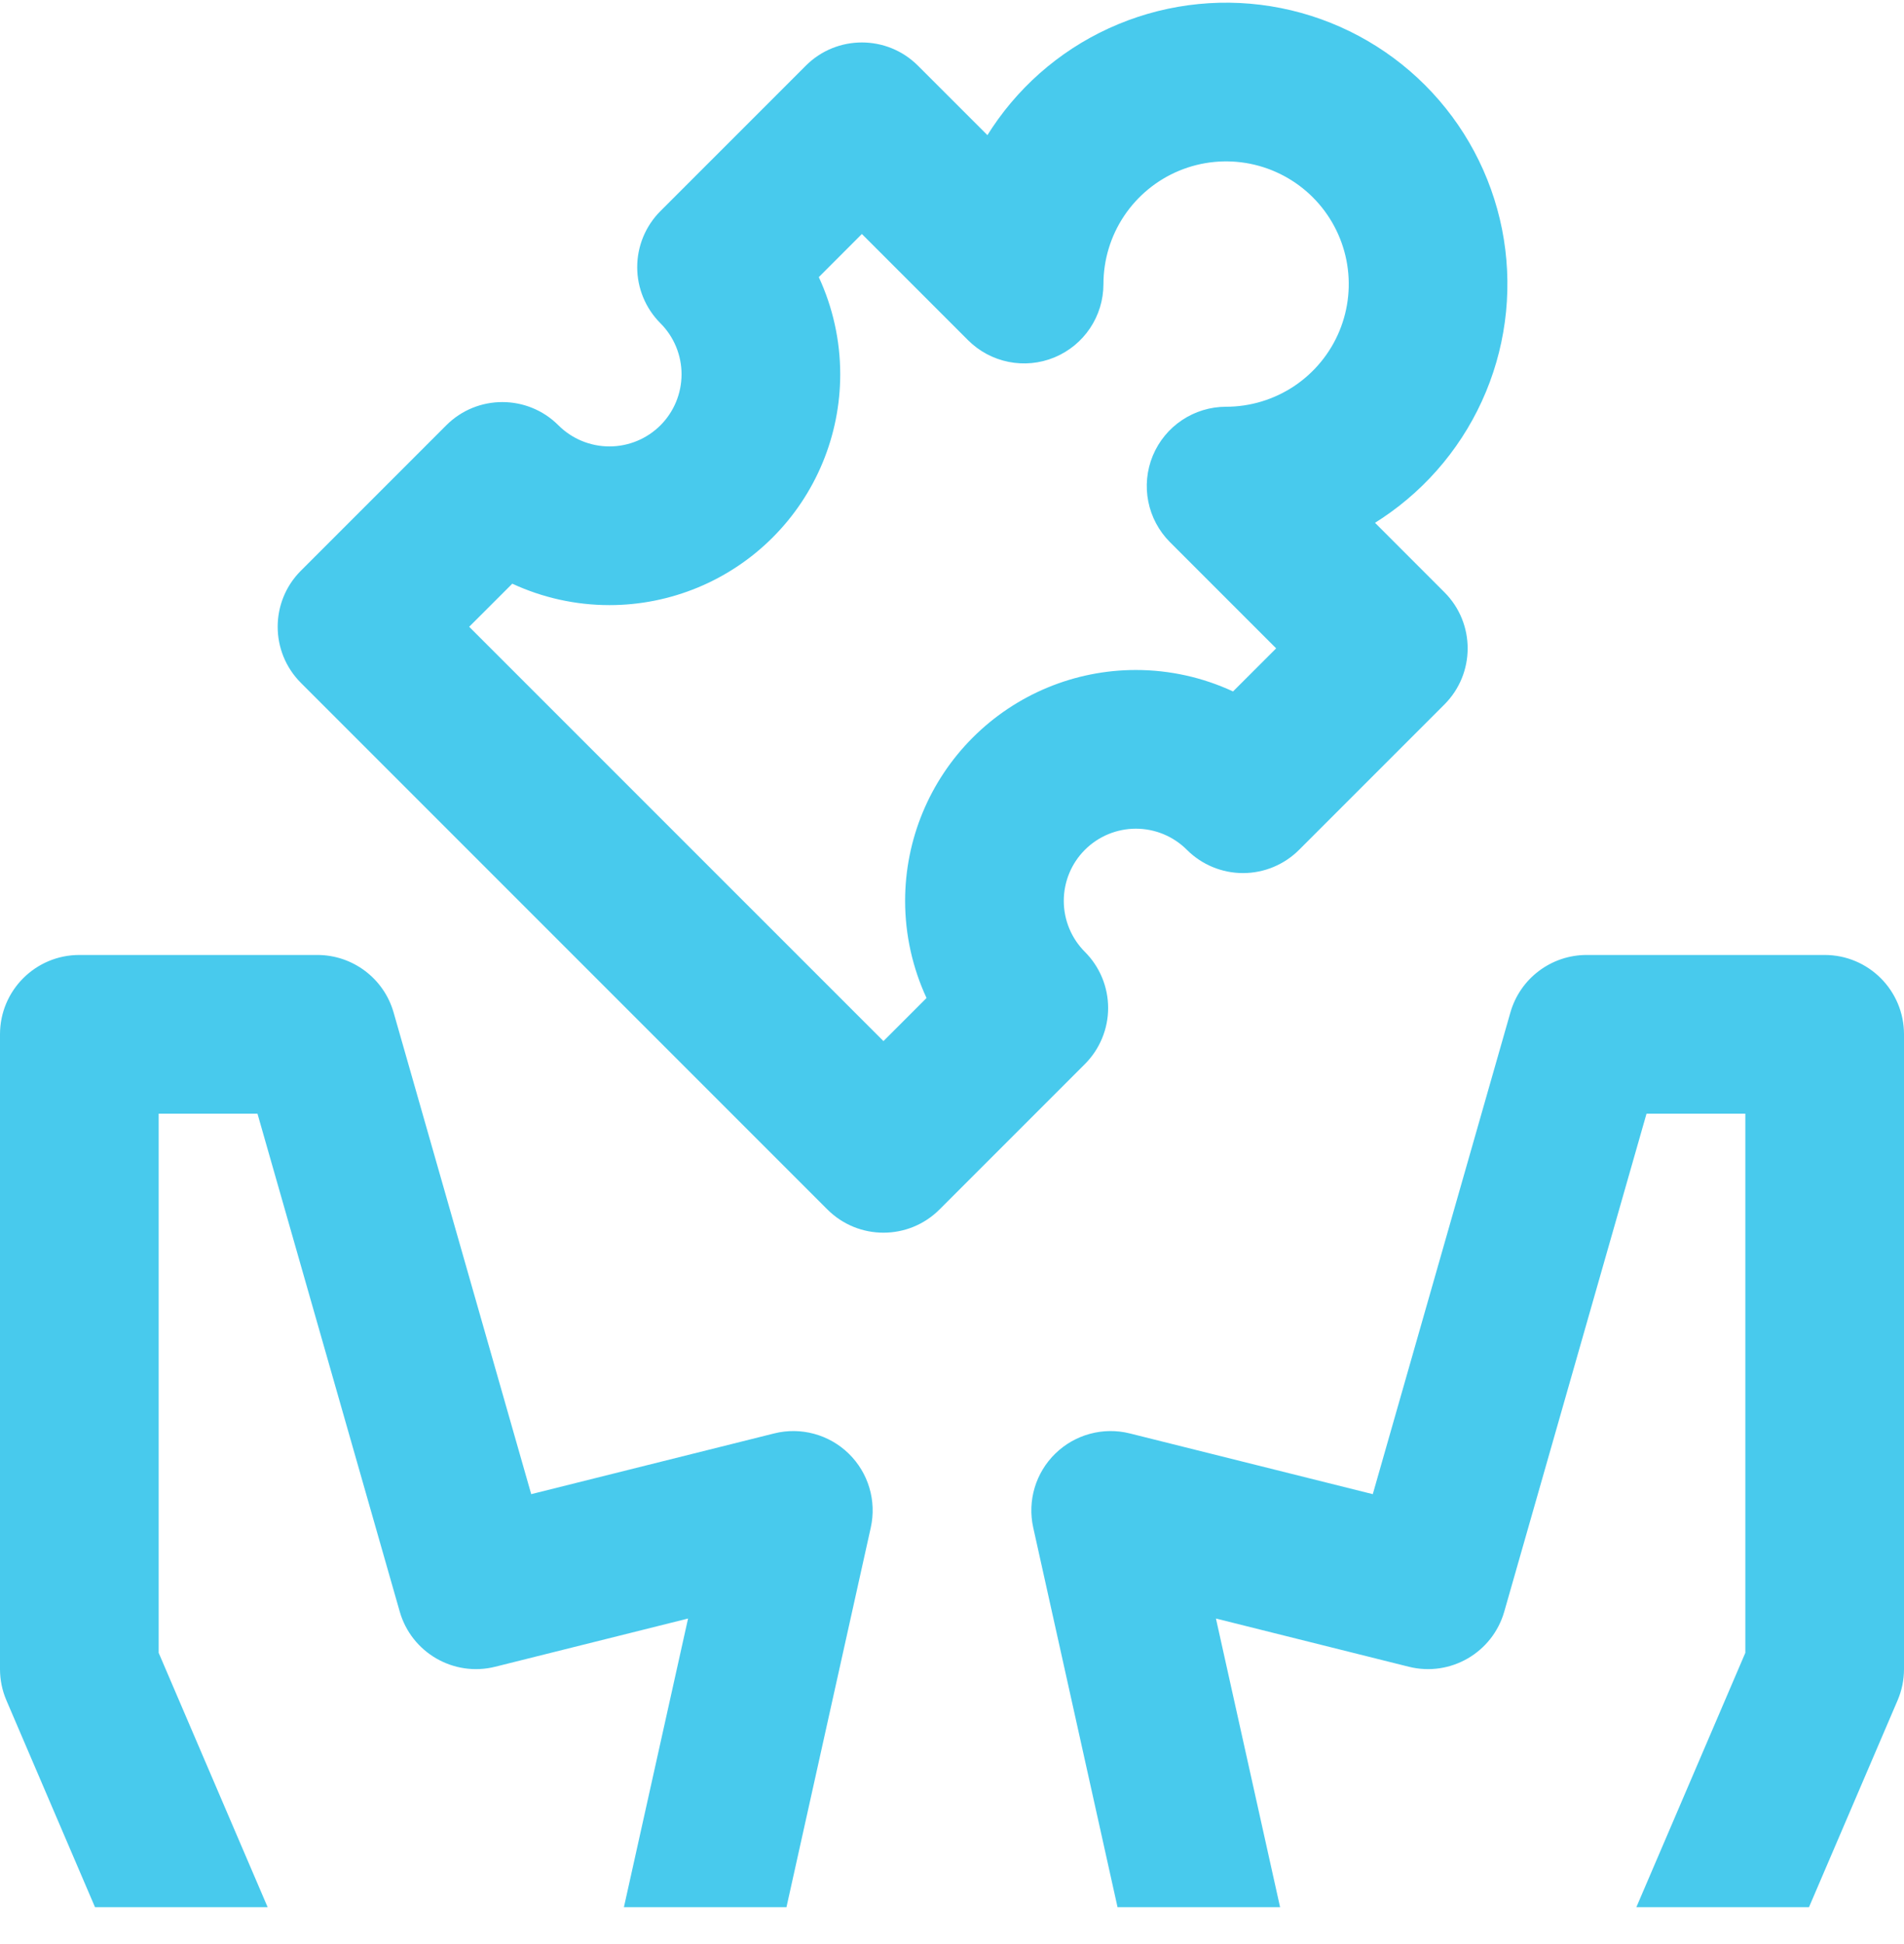 <svg width="48" height="49" viewBox="0 0 48 49" fill="none" xmlns="http://www.w3.org/2000/svg">
<path fill-rule="evenodd" clip-rule="evenodd" d="M29.727 4.303C30.292 4.069 30.913 4.008 31.513 4.127C32.113 4.247 32.664 4.541 33.096 4.973C33.529 5.406 33.823 5.957 33.943 6.557C34.062 7.156 34.001 7.778 33.767 8.343C33.533 8.908 33.136 9.391 32.628 9.731C32.119 10.07 31.521 10.252 30.91 10.252C30.101 10.252 29.372 10.739 29.062 11.486C28.753 12.234 28.924 13.094 29.496 13.666L32.172 16.342L31.085 17.428C30.325 17.075 29.49 16.887 28.636 16.887C27.093 16.887 25.613 17.5 24.522 18.592C23.431 19.683 22.818 21.163 22.818 22.706C22.818 23.56 23.006 24.395 23.358 25.155L22.272 26.241L11.828 15.798L12.915 14.712C13.675 15.064 14.51 15.252 15.364 15.252C16.907 15.252 18.387 14.639 19.478 13.548C20.569 12.457 21.182 10.977 21.182 9.434C21.182 8.58 20.994 7.745 20.642 6.985L21.728 5.898L24.404 8.574C24.976 9.146 25.836 9.317 26.583 9.008C27.331 8.698 27.818 7.969 27.818 7.16C27.818 6.548 27.999 5.951 28.339 5.442C28.679 4.934 29.162 4.537 29.727 4.303ZM32.294 0.204C30.918 -0.07 29.492 0.071 28.196 0.608C26.9 1.144 25.793 2.053 25.013 3.22C24.972 3.281 24.932 3.344 24.893 3.406L23.142 1.656C22.361 0.875 21.095 0.875 20.314 1.656L16.65 5.32C16.275 5.695 16.064 6.203 16.064 6.734C16.064 7.264 16.275 7.773 16.65 8.148C16.991 8.489 17.182 8.952 17.182 9.434C17.182 9.916 16.991 10.379 16.65 10.72C16.309 11.061 15.846 11.252 15.364 11.252C14.882 11.252 14.419 11.061 14.078 10.72C13.297 9.939 12.031 9.939 11.25 10.72L7.586 14.384C6.805 15.165 6.805 16.431 7.586 17.212L20.858 30.484C21.639 31.265 22.905 31.265 23.686 30.484L27.35 26.82C27.725 26.445 27.936 25.936 27.936 25.406C27.936 24.875 27.725 24.367 27.35 23.992C27.009 23.651 26.818 23.188 26.818 22.706C26.818 22.224 27.009 21.761 27.35 21.42C27.691 21.079 28.154 20.887 28.636 20.887C29.118 20.887 29.581 21.079 29.922 21.42C30.297 21.795 30.806 22.006 31.336 22.006C31.866 22.006 32.375 21.795 32.75 21.42L36.414 17.756C37.195 16.975 37.195 15.709 36.414 14.928L34.664 13.177C34.726 13.138 34.788 13.098 34.85 13.057C36.016 12.277 36.925 11.17 37.462 9.874C37.999 8.578 38.139 7.152 37.866 5.776C37.592 4.401 36.917 3.137 35.925 2.145C34.933 1.153 33.669 0.478 32.294 0.204ZM2 24.07C0.895 24.07 0 24.965 0 26.07V42.07C0 42.341 0.055 42.609 0.162 42.858L2.395 48.07H6.747L4 41.659V28.07H6.491L10.077 40.619C10.373 41.656 11.439 42.272 12.485 42.01L17.346 40.795L15.729 48.07H19.827L21.952 38.504C22.103 37.827 21.892 37.121 21.395 36.637C20.899 36.154 20.187 35.961 19.515 36.13L13.392 37.66L9.923 25.52C9.678 24.662 8.893 24.07 8 24.07H2ZM47.838 42.858L45.605 48.07H41.253L44 41.659V28.07H41.509L37.923 40.619C37.627 41.656 36.561 42.272 35.515 42.01L30.654 40.795L32.271 48.07H28.173L26.048 38.504C25.897 37.827 26.108 37.121 26.605 36.637C27.101 36.154 27.813 35.961 28.485 36.13L34.608 37.66L38.077 25.52C38.322 24.662 39.107 24.07 40 24.07H46C47.105 24.07 48 24.965 48 26.07V42.07C48 42.341 47.945 42.609 47.838 42.858Z" fill="#48CAED"/>
</svg>
